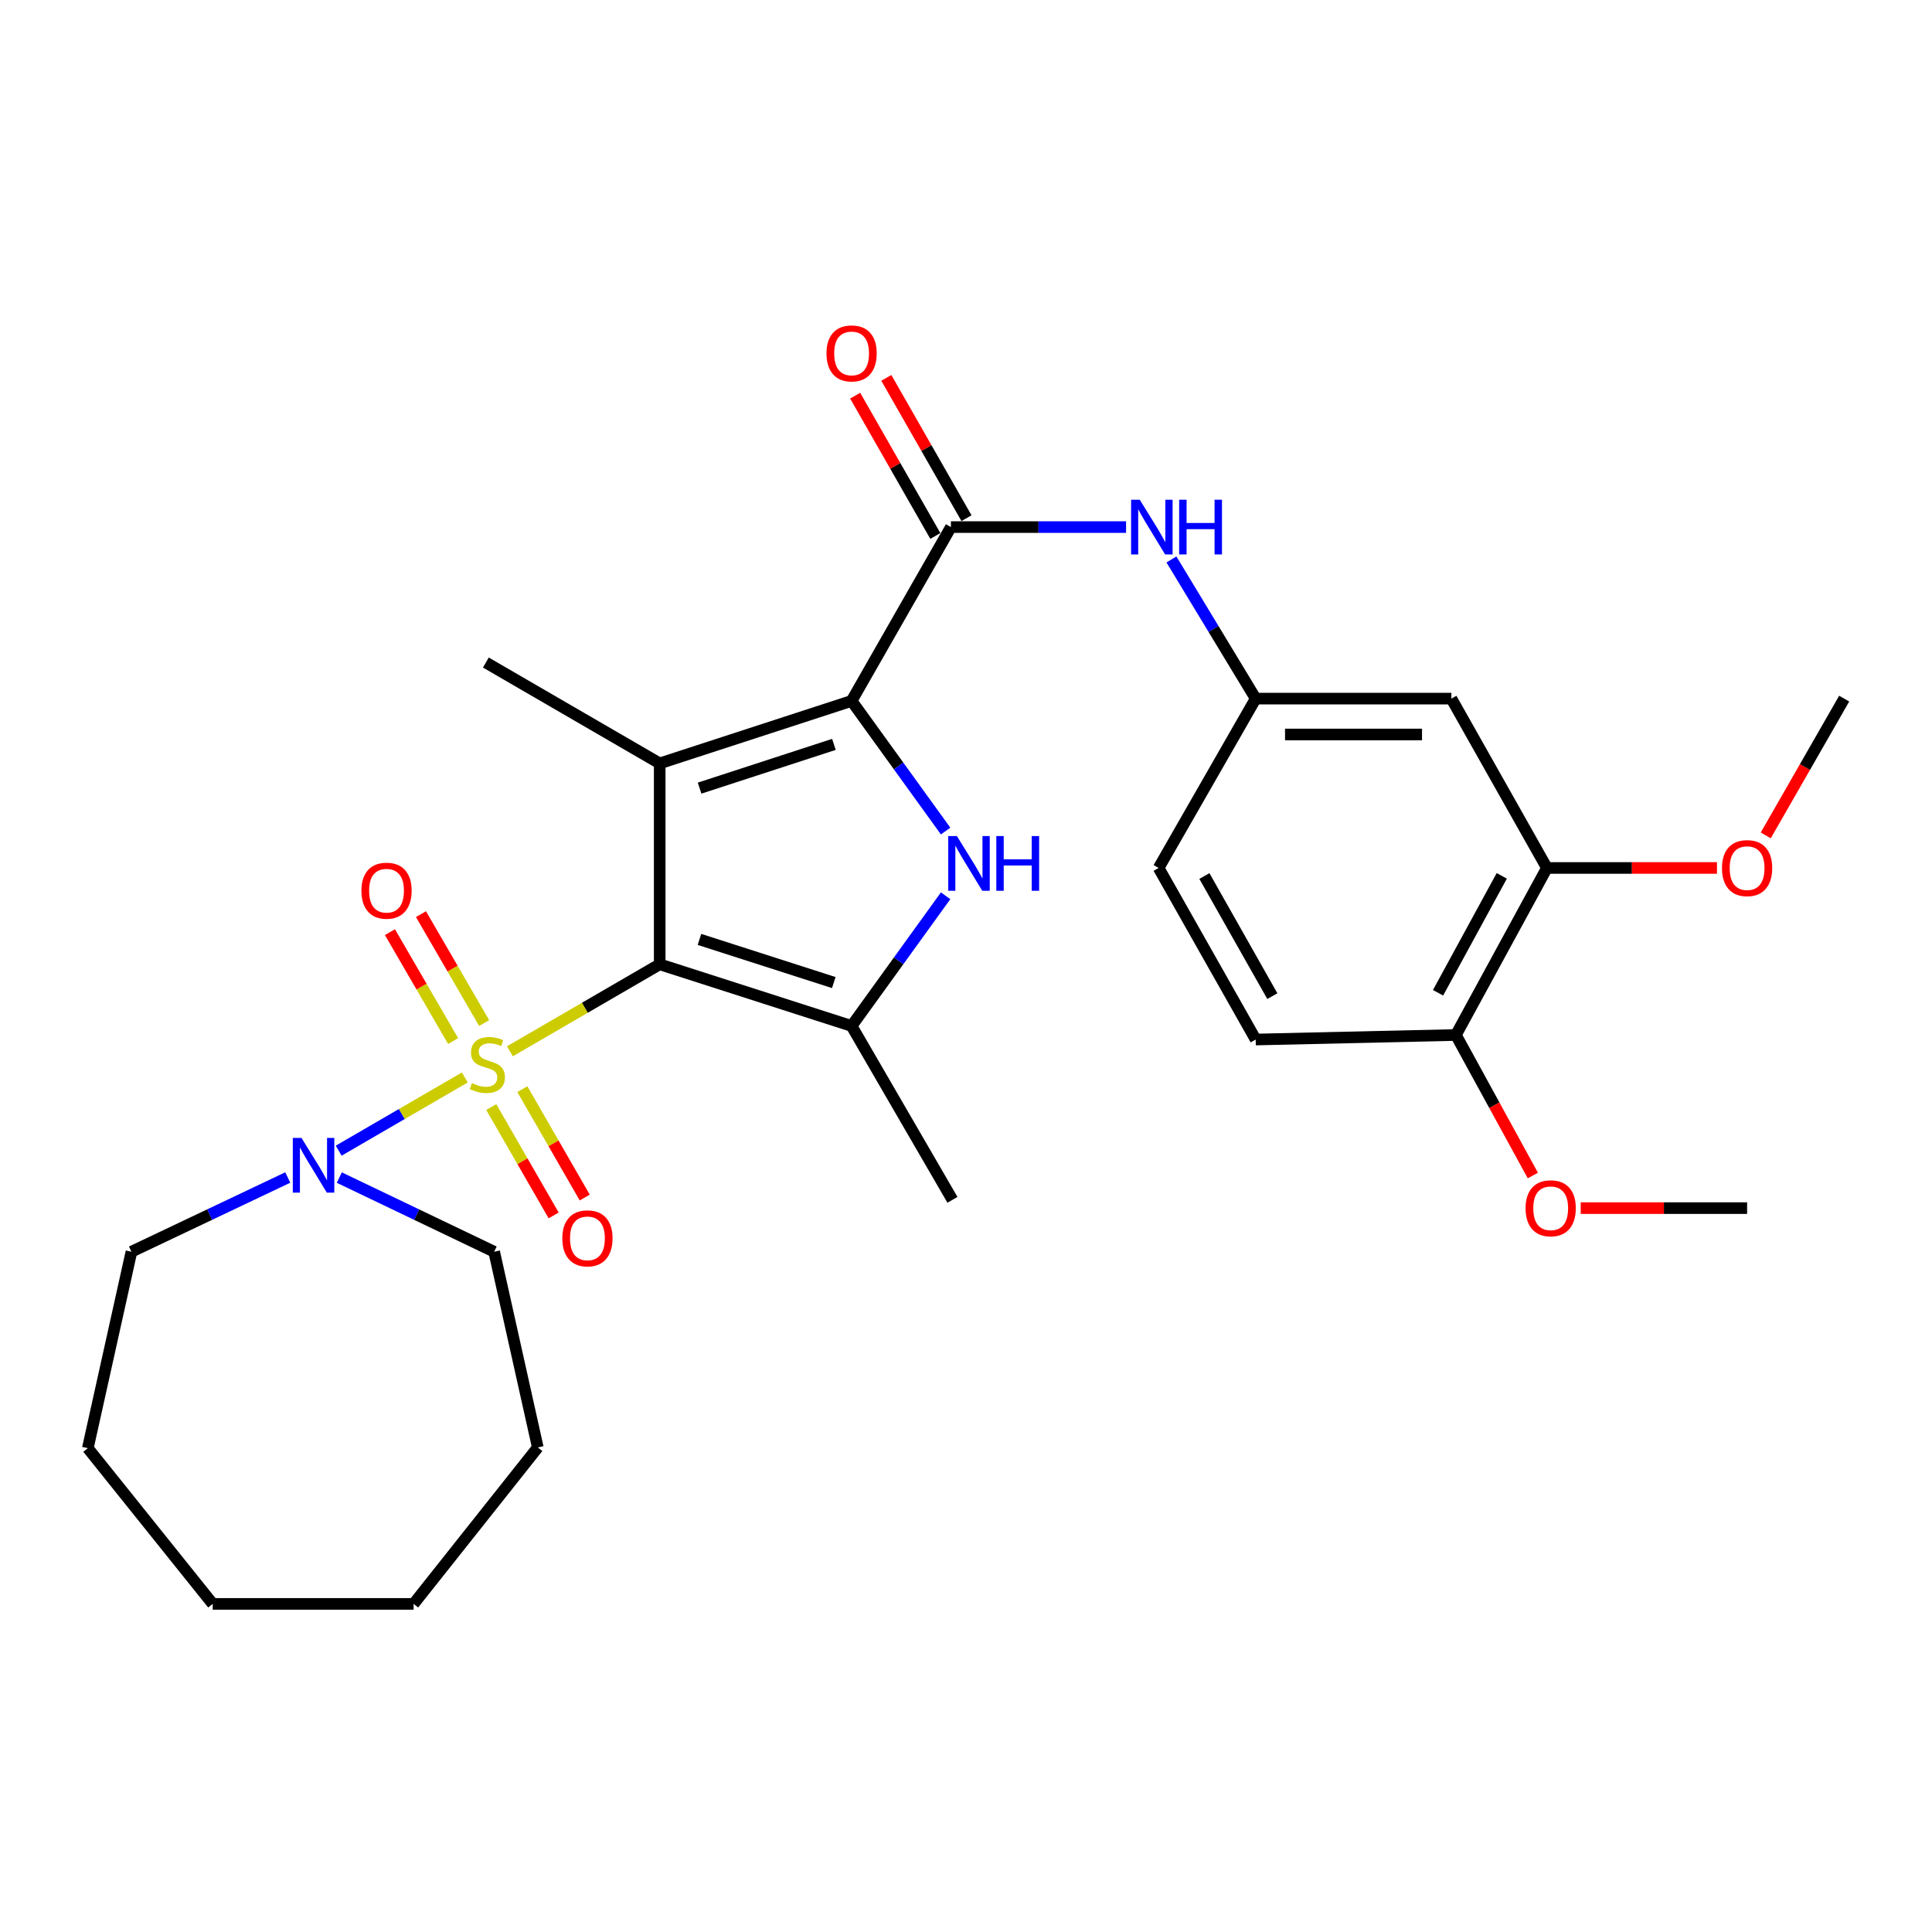 <?xml version='1.0' encoding='iso-8859-1'?>
<svg version='1.1' baseProfile='full'
              xmlns='http://www.w3.org/2000/svg'
                      xmlns:rdkit='http://www.rdkit.org/xml'
                      xmlns:xlink='http://www.w3.org/1999/xlink'
                  xml:space='preserve'
width='1000px' height='1000px' viewBox='0 0 1000 1000'>
<!-- END OF HEADER -->
<rect style='opacity:1.0;fill:#FFFFFF;stroke:none' width='1000' height='1000' x='0' y='0'> </rect>
<path class='bond-0' d='M 341.457,499.124 L 302.692,521.633' style='fill:none;fill-rule:evenodd;stroke:#000000;stroke-width:6px;stroke-linecap:butt;stroke-linejoin:miter;stroke-opacity:1' />
<path class='bond-0' d='M 302.692,521.633 L 263.927,544.143' style='fill:none;fill-rule:evenodd;stroke:#CCCC00;stroke-width:6px;stroke-linecap:butt;stroke-linejoin:miter;stroke-opacity:1' />
<path class='bond-1' d='M 341.457,499.124 L 341.457,395.134' style='fill:none;fill-rule:evenodd;stroke:#000000;stroke-width:6px;stroke-linecap:butt;stroke-linejoin:miter;stroke-opacity:1' />
<path class='bond-4' d='M 341.457,499.124 L 440.785,531.037' style='fill:none;fill-rule:evenodd;stroke:#000000;stroke-width:6px;stroke-linecap:butt;stroke-linejoin:miter;stroke-opacity:1' />
<path class='bond-4' d='M 362.036,486.235 L 431.565,508.574' style='fill:none;fill-rule:evenodd;stroke:#000000;stroke-width:6px;stroke-linecap:butt;stroke-linejoin:miter;stroke-opacity:1' />
<path class='bond-6' d='M 240.588,557.692 L 207.944,576.64' style='fill:none;fill-rule:evenodd;stroke:#CCCC00;stroke-width:6px;stroke-linecap:butt;stroke-linejoin:miter;stroke-opacity:1' />
<path class='bond-6' d='M 207.944,576.64 L 175.299,595.587' style='fill:none;fill-rule:evenodd;stroke:#0000FF;stroke-width:6px;stroke-linecap:butt;stroke-linejoin:miter;stroke-opacity:1' />
<path class='bond-8' d='M 254.282,573.019 L 270.424,601.062' style='fill:none;fill-rule:evenodd;stroke:#CCCC00;stroke-width:6px;stroke-linecap:butt;stroke-linejoin:miter;stroke-opacity:1' />
<path class='bond-8' d='M 270.424,601.062 L 286.566,629.105' style='fill:none;fill-rule:evenodd;stroke:#FF0000;stroke-width:6px;stroke-linecap:butt;stroke-linejoin:miter;stroke-opacity:1' />
<path class='bond-8' d='M 270.373,563.757 L 286.515,591.8' style='fill:none;fill-rule:evenodd;stroke:#CCCC00;stroke-width:6px;stroke-linecap:butt;stroke-linejoin:miter;stroke-opacity:1' />
<path class='bond-8' d='M 286.515,591.8 L 302.656,619.843' style='fill:none;fill-rule:evenodd;stroke:#FF0000;stroke-width:6px;stroke-linecap:butt;stroke-linejoin:miter;stroke-opacity:1' />
<path class='bond-9' d='M 250.597,529.534 L 234.243,501.346' style='fill:none;fill-rule:evenodd;stroke:#CCCC00;stroke-width:6px;stroke-linecap:butt;stroke-linejoin:miter;stroke-opacity:1' />
<path class='bond-9' d='M 234.243,501.346 L 217.889,473.159' style='fill:none;fill-rule:evenodd;stroke:#FF0000;stroke-width:6px;stroke-linecap:butt;stroke-linejoin:miter;stroke-opacity:1' />
<path class='bond-9' d='M 234.538,538.851 L 218.184,510.663' style='fill:none;fill-rule:evenodd;stroke:#CCCC00;stroke-width:6px;stroke-linecap:butt;stroke-linejoin:miter;stroke-opacity:1' />
<path class='bond-9' d='M 218.184,510.663 L 201.83,482.476' style='fill:none;fill-rule:evenodd;stroke:#FF0000;stroke-width:6px;stroke-linecap:butt;stroke-linejoin:miter;stroke-opacity:1' />
<path class='bond-2' d='M 341.457,395.134 L 440.785,362.788' style='fill:none;fill-rule:evenodd;stroke:#000000;stroke-width:6px;stroke-linecap:butt;stroke-linejoin:miter;stroke-opacity:1' />
<path class='bond-2' d='M 362.105,407.936 L 431.635,385.294' style='fill:none;fill-rule:evenodd;stroke:#000000;stroke-width:6px;stroke-linecap:butt;stroke-linejoin:miter;stroke-opacity:1' />
<path class='bond-16' d='M 341.457,395.134 L 251.485,342.933' style='fill:none;fill-rule:evenodd;stroke:#000000;stroke-width:6px;stroke-linecap:butt;stroke-linejoin:miter;stroke-opacity:1' />
<path class='bond-5' d='M 440.785,362.788 L 492.192,272.816' style='fill:none;fill-rule:evenodd;stroke:#000000;stroke-width:6px;stroke-linecap:butt;stroke-linejoin:miter;stroke-opacity:1' />
<path class='bond-29' d='M 440.785,362.788 L 465.115,396.468' style='fill:none;fill-rule:evenodd;stroke:#000000;stroke-width:6px;stroke-linecap:butt;stroke-linejoin:miter;stroke-opacity:1' />
<path class='bond-29' d='M 465.115,396.468 L 489.444,430.148' style='fill:none;fill-rule:evenodd;stroke:#0000FF;stroke-width:6px;stroke-linecap:butt;stroke-linejoin:miter;stroke-opacity:1' />
<path class='bond-3' d='M 489.447,463.657 L 465.116,497.347' style='fill:none;fill-rule:evenodd;stroke:#0000FF;stroke-width:6px;stroke-linecap:butt;stroke-linejoin:miter;stroke-opacity:1' />
<path class='bond-3' d='M 465.116,497.347 L 440.785,531.037' style='fill:none;fill-rule:evenodd;stroke:#000000;stroke-width:6px;stroke-linecap:butt;stroke-linejoin:miter;stroke-opacity:1' />
<path class='bond-18' d='M 440.785,531.037 L 492.986,621.03' style='fill:none;fill-rule:evenodd;stroke:#000000;stroke-width:6px;stroke-linecap:butt;stroke-linejoin:miter;stroke-opacity:1' />
<path class='bond-7' d='M 492.192,272.816 L 537.522,272.816' style='fill:none;fill-rule:evenodd;stroke:#000000;stroke-width:6px;stroke-linecap:butt;stroke-linejoin:miter;stroke-opacity:1' />
<path class='bond-7' d='M 537.522,272.816 L 582.852,272.816' style='fill:none;fill-rule:evenodd;stroke:#0000FF;stroke-width:6px;stroke-linecap:butt;stroke-linejoin:miter;stroke-opacity:1' />
<path class='bond-13' d='M 500.252,268.21 L 479.505,231.899' style='fill:none;fill-rule:evenodd;stroke:#000000;stroke-width:6px;stroke-linecap:butt;stroke-linejoin:miter;stroke-opacity:1' />
<path class='bond-13' d='M 479.505,231.899 L 458.759,195.588' style='fill:none;fill-rule:evenodd;stroke:#FF0000;stroke-width:6px;stroke-linecap:butt;stroke-linejoin:miter;stroke-opacity:1' />
<path class='bond-13' d='M 484.132,277.421 L 463.385,241.11' style='fill:none;fill-rule:evenodd;stroke:#000000;stroke-width:6px;stroke-linecap:butt;stroke-linejoin:miter;stroke-opacity:1' />
<path class='bond-13' d='M 463.385,241.11 L 442.638,204.799' style='fill:none;fill-rule:evenodd;stroke:#FF0000;stroke-width:6px;stroke-linecap:butt;stroke-linejoin:miter;stroke-opacity:1' />
<path class='bond-21' d='M 175.627,609.518 L 215.701,628.709' style='fill:none;fill-rule:evenodd;stroke:#0000FF;stroke-width:6px;stroke-linecap:butt;stroke-linejoin:miter;stroke-opacity:1' />
<path class='bond-21' d='M 215.701,628.709 L 255.776,647.899' style='fill:none;fill-rule:evenodd;stroke:#000000;stroke-width:6px;stroke-linecap:butt;stroke-linejoin:miter;stroke-opacity:1' />
<path class='bond-22' d='M 148.947,609.474 L 108.49,628.686' style='fill:none;fill-rule:evenodd;stroke:#0000FF;stroke-width:6px;stroke-linecap:butt;stroke-linejoin:miter;stroke-opacity:1' />
<path class='bond-22' d='M 108.49,628.686 L 68.033,647.899' style='fill:none;fill-rule:evenodd;stroke:#000000;stroke-width:6px;stroke-linecap:butt;stroke-linejoin:miter;stroke-opacity:1' />
<path class='bond-12' d='M 606.335,289.57 L 628.138,325.586' style='fill:none;fill-rule:evenodd;stroke:#0000FF;stroke-width:6px;stroke-linecap:butt;stroke-linejoin:miter;stroke-opacity:1' />
<path class='bond-12' d='M 628.138,325.586 L 649.94,361.602' style='fill:none;fill-rule:evenodd;stroke:#000000;stroke-width:6px;stroke-linecap:butt;stroke-linejoin:miter;stroke-opacity:1' />
<path class='bond-10' d='M 751.228,361.602 L 649.94,361.602' style='fill:none;fill-rule:evenodd;stroke:#000000;stroke-width:6px;stroke-linecap:butt;stroke-linejoin:miter;stroke-opacity:1' />
<path class='bond-10' d='M 736.035,380.168 L 665.134,380.168' style='fill:none;fill-rule:evenodd;stroke:#000000;stroke-width:6px;stroke-linecap:butt;stroke-linejoin:miter;stroke-opacity:1' />
<path class='bond-11' d='M 751.228,361.602 L 800.685,449.254' style='fill:none;fill-rule:evenodd;stroke:#000000;stroke-width:6px;stroke-linecap:butt;stroke-linejoin:miter;stroke-opacity:1' />
<path class='bond-19' d='M 800.685,449.254 L 844.694,449.254' style='fill:none;fill-rule:evenodd;stroke:#000000;stroke-width:6px;stroke-linecap:butt;stroke-linejoin:miter;stroke-opacity:1' />
<path class='bond-19' d='M 844.694,449.254 L 888.703,449.254' style='fill:none;fill-rule:evenodd;stroke:#FF0000;stroke-width:6px;stroke-linecap:butt;stroke-linejoin:miter;stroke-opacity:1' />
<path class='bond-31' d='M 800.685,449.254 L 753.569,535.709' style='fill:none;fill-rule:evenodd;stroke:#000000;stroke-width:6px;stroke-linecap:butt;stroke-linejoin:miter;stroke-opacity:1' />
<path class='bond-31' d='M 777.316,453.338 L 744.335,513.857' style='fill:none;fill-rule:evenodd;stroke:#000000;stroke-width:6px;stroke-linecap:butt;stroke-linejoin:miter;stroke-opacity:1' />
<path class='bond-17' d='M 649.94,361.602 L 599.699,449.254' style='fill:none;fill-rule:evenodd;stroke:#000000;stroke-width:6px;stroke-linecap:butt;stroke-linejoin:miter;stroke-opacity:1' />
<path class='bond-14' d='M 753.569,535.709 L 649.94,538.061' style='fill:none;fill-rule:evenodd;stroke:#000000;stroke-width:6px;stroke-linecap:butt;stroke-linejoin:miter;stroke-opacity:1' />
<path class='bond-20' d='M 753.569,535.709 L 773.483,572.078' style='fill:none;fill-rule:evenodd;stroke:#000000;stroke-width:6px;stroke-linecap:butt;stroke-linejoin:miter;stroke-opacity:1' />
<path class='bond-20' d='M 773.483,572.078 L 793.396,608.447' style='fill:none;fill-rule:evenodd;stroke:#FF0000;stroke-width:6px;stroke-linecap:butt;stroke-linejoin:miter;stroke-opacity:1' />
<path class='bond-15' d='M 649.94,538.061 L 599.699,449.254' style='fill:none;fill-rule:evenodd;stroke:#000000;stroke-width:6px;stroke-linecap:butt;stroke-linejoin:miter;stroke-opacity:1' />
<path class='bond-15' d='M 658.563,515.598 L 623.394,453.433' style='fill:none;fill-rule:evenodd;stroke:#000000;stroke-width:6px;stroke-linecap:butt;stroke-linejoin:miter;stroke-opacity:1' />
<path class='bond-23' d='M 913.952,432.408 L 934.249,397.005' style='fill:none;fill-rule:evenodd;stroke:#FF0000;stroke-width:6px;stroke-linecap:butt;stroke-linejoin:miter;stroke-opacity:1' />
<path class='bond-23' d='M 934.249,397.005 L 954.545,361.602' style='fill:none;fill-rule:evenodd;stroke:#000000;stroke-width:6px;stroke-linecap:butt;stroke-linejoin:miter;stroke-opacity:1' />
<path class='bond-24' d='M 818.176,625.321 L 861.235,625.321' style='fill:none;fill-rule:evenodd;stroke:#FF0000;stroke-width:6px;stroke-linecap:butt;stroke-linejoin:miter;stroke-opacity:1' />
<path class='bond-24' d='M 861.235,625.321 L 904.294,625.321' style='fill:none;fill-rule:evenodd;stroke:#000000;stroke-width:6px;stroke-linecap:butt;stroke-linejoin:miter;stroke-opacity:1' />
<path class='bond-26' d='M 255.776,647.899 L 278.364,749.186' style='fill:none;fill-rule:evenodd;stroke:#000000;stroke-width:6px;stroke-linecap:butt;stroke-linejoin:miter;stroke-opacity:1' />
<path class='bond-25' d='M 68.033,647.899 L 45.455,749.568' style='fill:none;fill-rule:evenodd;stroke:#000000;stroke-width:6px;stroke-linecap:butt;stroke-linejoin:miter;stroke-opacity:1' />
<path class='bond-28' d='M 45.455,749.568 L 110.095,830.175' style='fill:none;fill-rule:evenodd;stroke:#000000;stroke-width:6px;stroke-linecap:butt;stroke-linejoin:miter;stroke-opacity:1' />
<path class='bond-27' d='M 278.364,749.186 L 214.085,830.175' style='fill:none;fill-rule:evenodd;stroke:#000000;stroke-width:6px;stroke-linecap:butt;stroke-linejoin:miter;stroke-opacity:1' />
<path class='bond-30' d='M 214.085,830.175 L 110.095,830.175' style='fill:none;fill-rule:evenodd;stroke:#000000;stroke-width:6px;stroke-linecap:butt;stroke-linejoin:miter;stroke-opacity:1' />
<path  class='atom-1' d='M 244.269 560.633
Q 244.589 560.753, 245.909 561.313
Q 247.229 561.873, 248.669 562.233
Q 250.149 562.553, 251.589 562.553
Q 254.269 562.553, 255.829 561.273
Q 257.389 559.953, 257.389 557.673
Q 257.389 556.113, 256.589 555.153
Q 255.829 554.193, 254.629 553.673
Q 253.429 553.153, 251.429 552.553
Q 248.909 551.793, 247.389 551.073
Q 245.909 550.353, 244.829 548.833
Q 243.789 547.313, 243.789 544.753
Q 243.789 541.193, 246.189 538.993
Q 248.629 536.793, 253.429 536.793
Q 256.709 536.793, 260.429 538.353
L 259.509 541.433
Q 256.109 540.033, 253.549 540.033
Q 250.789 540.033, 249.269 541.193
Q 247.749 542.313, 247.789 544.273
Q 247.789 545.793, 248.549 546.713
Q 249.349 547.633, 250.469 548.153
Q 251.629 548.673, 253.549 549.273
Q 256.109 550.073, 257.629 550.873
Q 259.149 551.673, 260.229 553.313
Q 261.349 554.913, 261.349 557.673
Q 261.349 561.593, 258.709 563.713
Q 256.109 565.793, 251.749 565.793
Q 249.229 565.793, 247.309 565.233
Q 245.429 564.713, 243.189 563.793
L 244.269 560.633
' fill='#CCCC00'/>
<path  class='atom-4' d='M 495.287 432.742
L 504.567 447.742
Q 505.487 449.222, 506.967 451.902
Q 508.447 454.582, 508.527 454.742
L 508.527 432.742
L 512.287 432.742
L 512.287 461.062
L 508.407 461.062
L 498.447 444.662
Q 497.287 442.742, 496.047 440.542
Q 494.847 438.342, 494.487 437.662
L 494.487 461.062
L 490.807 461.062
L 490.807 432.742
L 495.287 432.742
' fill='#0000FF'/>
<path  class='atom-4' d='M 515.687 432.742
L 519.527 432.742
L 519.527 444.782
L 534.007 444.782
L 534.007 432.742
L 537.847 432.742
L 537.847 461.062
L 534.007 461.062
L 534.007 447.982
L 519.527 447.982
L 519.527 461.062
L 515.687 461.062
L 515.687 432.742
' fill='#0000FF'/>
<path  class='atom-7' d='M 156.036 588.974
L 165.316 603.974
Q 166.236 605.454, 167.716 608.134
Q 169.196 610.814, 169.276 610.974
L 169.276 588.974
L 173.036 588.974
L 173.036 617.294
L 169.156 617.294
L 159.196 600.894
Q 158.036 598.974, 156.796 596.774
Q 155.596 594.574, 155.236 593.894
L 155.236 617.294
L 151.556 617.294
L 151.556 588.974
L 156.036 588.974
' fill='#0000FF'/>
<path  class='atom-8' d='M 589.932 258.656
L 599.212 273.656
Q 600.132 275.136, 601.612 277.816
Q 603.092 280.496, 603.172 280.656
L 603.172 258.656
L 606.932 258.656
L 606.932 286.976
L 603.052 286.976
L 593.092 270.576
Q 591.932 268.656, 590.692 266.456
Q 589.492 264.256, 589.132 263.576
L 589.132 286.976
L 585.452 286.976
L 585.452 258.656
L 589.932 258.656
' fill='#0000FF'/>
<path  class='atom-8' d='M 610.332 258.656
L 614.172 258.656
L 614.172 270.696
L 628.652 270.696
L 628.652 258.656
L 632.492 258.656
L 632.492 286.976
L 628.652 286.976
L 628.652 273.896
L 614.172 273.896
L 614.172 286.976
L 610.332 286.976
L 610.332 258.656
' fill='#0000FF'/>
<path  class='atom-9' d='M 291.057 640.965
Q 291.057 634.165, 294.417 630.365
Q 297.777 626.565, 304.057 626.565
Q 310.337 626.565, 313.697 630.365
Q 317.057 634.165, 317.057 640.965
Q 317.057 647.845, 313.657 651.765
Q 310.257 655.645, 304.057 655.645
Q 297.817 655.645, 294.417 651.765
Q 291.057 647.885, 291.057 640.965
M 304.057 652.445
Q 308.377 652.445, 310.697 649.565
Q 313.057 646.645, 313.057 640.965
Q 313.057 635.405, 310.697 632.605
Q 308.377 629.765, 304.057 629.765
Q 299.737 629.765, 297.377 632.565
Q 295.057 635.365, 295.057 640.965
Q 295.057 646.685, 297.377 649.565
Q 299.737 652.445, 304.057 652.445
' fill='#FF0000'/>
<path  class='atom-10' d='M 187.067 461.02
Q 187.067 454.22, 190.427 450.42
Q 193.787 446.62, 200.067 446.62
Q 206.347 446.62, 209.707 450.42
Q 213.067 454.22, 213.067 461.02
Q 213.067 467.9, 209.667 471.82
Q 206.267 475.7, 200.067 475.7
Q 193.827 475.7, 190.427 471.82
Q 187.067 467.94, 187.067 461.02
M 200.067 472.5
Q 204.387 472.5, 206.707 469.62
Q 209.067 466.7, 209.067 461.02
Q 209.067 455.46, 206.707 452.66
Q 204.387 449.82, 200.067 449.82
Q 195.747 449.82, 193.387 452.62
Q 191.067 455.42, 191.067 461.02
Q 191.067 466.74, 193.387 469.62
Q 195.747 472.5, 200.067 472.5
' fill='#FF0000'/>
<path  class='atom-14' d='M 427.785 182.923
Q 427.785 176.123, 431.145 172.323
Q 434.505 168.523, 440.785 168.523
Q 447.065 168.523, 450.425 172.323
Q 453.785 176.123, 453.785 182.923
Q 453.785 189.803, 450.385 193.723
Q 446.985 197.603, 440.785 197.603
Q 434.545 197.603, 431.145 193.723
Q 427.785 189.843, 427.785 182.923
M 440.785 194.403
Q 445.105 194.403, 447.425 191.523
Q 449.785 188.603, 449.785 182.923
Q 449.785 177.363, 447.425 174.563
Q 445.105 171.723, 440.785 171.723
Q 436.465 171.723, 434.105 174.523
Q 431.785 177.323, 431.785 182.923
Q 431.785 188.643, 434.105 191.523
Q 436.465 194.403, 440.785 194.403
' fill='#FF0000'/>
<path  class='atom-20' d='M 891.294 449.334
Q 891.294 442.534, 894.654 438.734
Q 898.014 434.934, 904.294 434.934
Q 910.574 434.934, 913.934 438.734
Q 917.294 442.534, 917.294 449.334
Q 917.294 456.214, 913.894 460.134
Q 910.494 464.014, 904.294 464.014
Q 898.054 464.014, 894.654 460.134
Q 891.294 456.254, 891.294 449.334
M 904.294 460.814
Q 908.614 460.814, 910.934 457.934
Q 913.294 455.014, 913.294 449.334
Q 913.294 443.774, 910.934 440.974
Q 908.614 438.134, 904.294 438.134
Q 899.974 438.134, 897.614 440.934
Q 895.294 443.734, 895.294 449.334
Q 895.294 455.054, 897.614 457.934
Q 899.974 460.814, 904.294 460.814
' fill='#FF0000'/>
<path  class='atom-21' d='M 789.635 625.401
Q 789.635 618.601, 792.995 614.801
Q 796.355 611.001, 802.635 611.001
Q 808.915 611.001, 812.275 614.801
Q 815.635 618.601, 815.635 625.401
Q 815.635 632.281, 812.235 636.201
Q 808.835 640.081, 802.635 640.081
Q 796.395 640.081, 792.995 636.201
Q 789.635 632.321, 789.635 625.401
M 802.635 636.881
Q 806.955 636.881, 809.275 634.001
Q 811.635 631.081, 811.635 625.401
Q 811.635 619.841, 809.275 617.041
Q 806.955 614.201, 802.635 614.201
Q 798.315 614.201, 795.955 617.001
Q 793.635 619.801, 793.635 625.401
Q 793.635 631.121, 795.955 634.001
Q 798.315 636.881, 802.635 636.881
' fill='#FF0000'/>
</svg>

